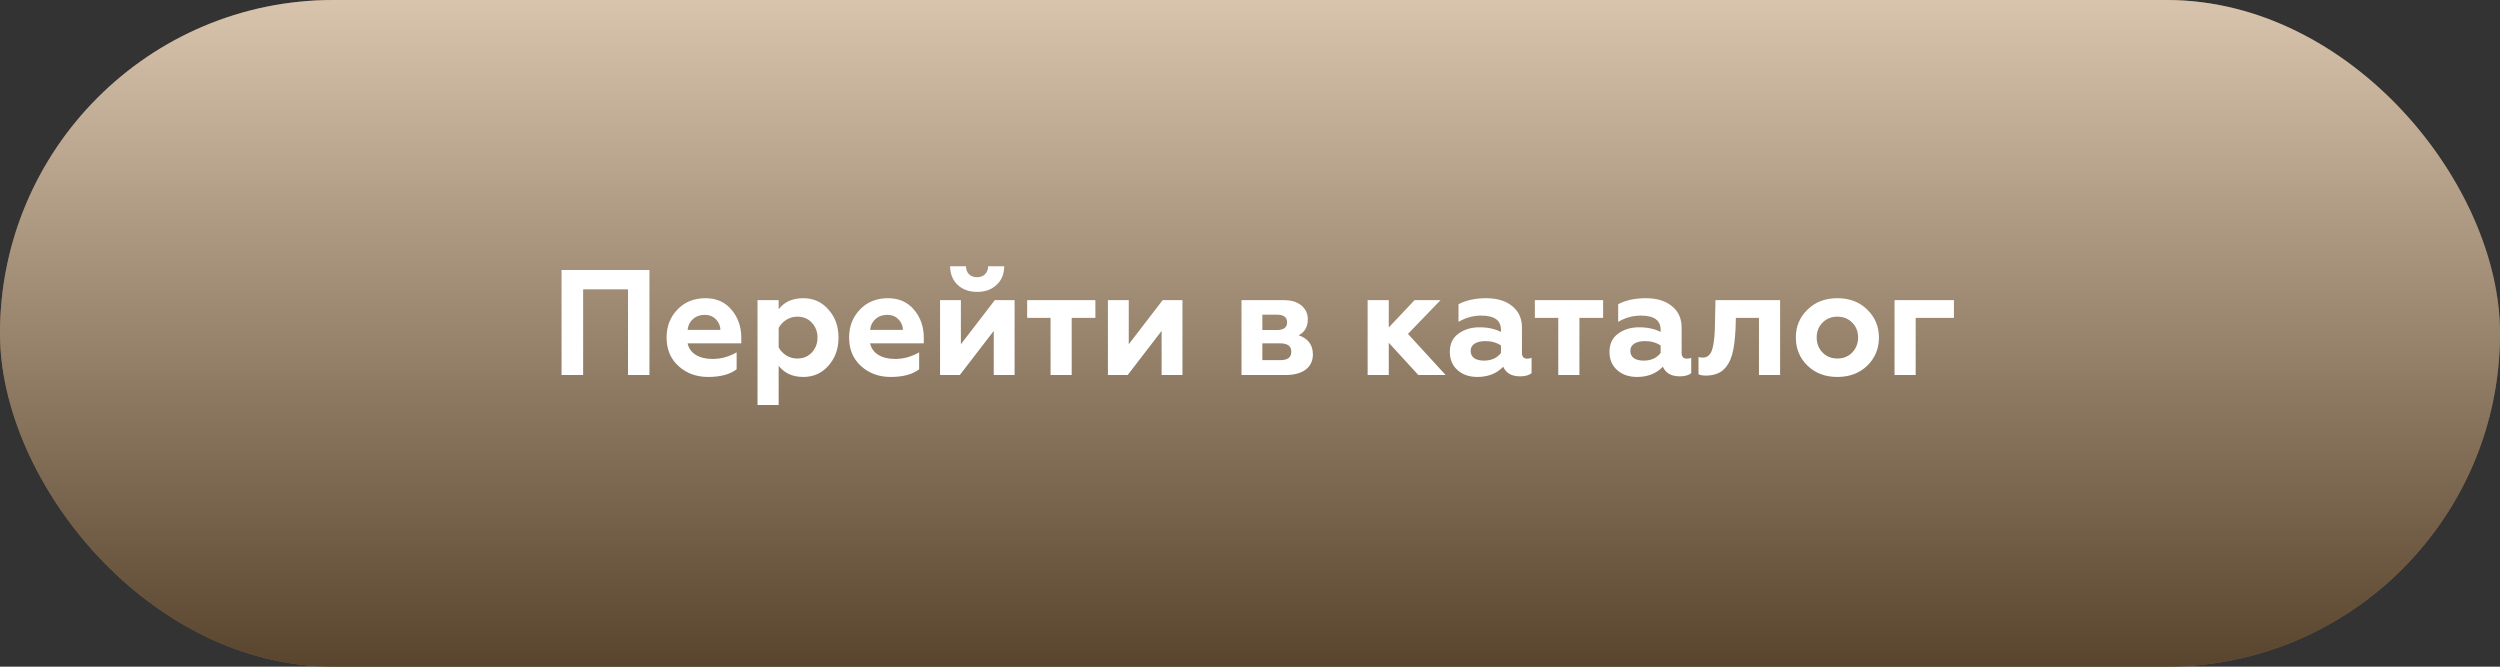 <?xml version="1.0" encoding="UTF-8"?> <svg xmlns="http://www.w3.org/2000/svg" width="300" height="80" viewBox="0 0 300 80" fill="none"><rect x="0" y="0" width="300" height="80" fill="#333333" stroke="none"/> <rect width="300" height="80" rx="40" fill="#B3895A"></rect> <rect width="300" height="80" rx="40" fill="url(#paint0_linear)" fill-opacity="0.5" style="mix-blend-mode:soft-light"></rect> <path d="M69.978 45H67.386V32.4H77.934V45H75.36V34.722H69.978V45ZM84.976 45.234C83.572 45.234 82.39 44.802 81.43 43.938C80.47 43.074 79.99 41.928 79.99 40.5C79.99 39.168 80.422 38.052 81.286 37.152C82.15 36.24 83.278 35.784 84.67 35.784C85.966 35.784 87.004 36.246 87.784 37.17C88.564 38.094 88.954 39.216 88.954 40.536V41.202H82.51C82.642 41.802 82.972 42.264 83.5 42.588C84.04 42.912 84.712 43.074 85.516 43.074C86.512 43.074 87.472 42.81 88.396 42.282V44.316C87.592 44.928 86.452 45.234 84.976 45.234ZM82.51 39.582H86.452C86.428 39.066 86.242 38.64 85.894 38.304C85.558 37.956 85.114 37.782 84.562 37.782C83.998 37.782 83.53 37.95 83.158 38.286C82.786 38.61 82.57 39.042 82.51 39.582ZM96.392 35.784C97.616 35.784 98.624 36.24 99.416 37.152C100.22 38.04 100.622 39.162 100.622 40.518C100.622 41.85 100.22 42.972 99.416 43.884C98.624 44.784 97.616 45.234 96.392 45.234C95.132 45.234 94.148 44.79 93.44 43.902V48.6H90.902V36.018H93.44V37.116C94.112 36.228 95.096 35.784 96.392 35.784ZM95.672 37.998C95.192 37.998 94.754 38.124 94.358 38.376C93.962 38.628 93.656 38.952 93.44 39.348V41.688C93.656 42.084 93.962 42.408 94.358 42.66C94.754 42.9 95.192 43.02 95.672 43.02C96.392 43.02 96.974 42.78 97.418 42.3C97.874 41.808 98.102 41.214 98.102 40.518C98.102 39.81 97.874 39.21 97.418 38.718C96.974 38.238 96.392 37.998 95.672 37.998ZM106.878 45.234C105.474 45.234 104.292 44.802 103.332 43.938C102.372 43.074 101.892 41.928 101.892 40.5C101.892 39.168 102.324 38.052 103.188 37.152C104.052 36.24 105.18 35.784 106.572 35.784C107.868 35.784 108.906 36.246 109.686 37.17C110.466 38.094 110.856 39.216 110.856 40.536V41.202H104.412C104.544 41.802 104.874 42.264 105.402 42.588C105.942 42.912 106.614 43.074 107.418 43.074C108.414 43.074 109.374 42.81 110.298 42.282V44.316C109.494 44.928 108.354 45.234 106.878 45.234ZM104.412 39.582H108.354C108.33 39.066 108.144 38.64 107.796 38.304C107.46 37.956 107.016 37.782 106.464 37.782C105.9 37.782 105.432 37.95 105.06 38.286C104.688 38.61 104.472 39.042 104.412 39.582ZM115.181 45H112.805V36.018H115.307V41.31L119.375 36.018H121.751V45H119.249V39.708L115.181 45ZM117.269 35.028C116.309 35.028 115.529 34.752 114.929 34.2C114.329 33.636 114.023 32.886 114.011 31.95H115.919C115.919 32.346 116.039 32.664 116.279 32.904C116.519 33.144 116.843 33.264 117.251 33.264C117.659 33.264 117.977 33.144 118.205 32.904C118.445 32.664 118.571 32.346 118.583 31.95H120.509C120.497 32.898 120.185 33.648 119.573 34.2C118.973 34.752 118.205 35.028 117.269 35.028ZM128.604 45H126.066V38.142H123.258V36.018H131.448V38.142H128.604V45ZM135.325 45H132.949V36.018H135.451V41.31L139.519 36.018H141.895V45H139.393V39.708L135.325 45ZM154.272 45H148.98V36.018H154.056C154.968 36.018 155.676 36.234 156.18 36.666C156.684 37.086 156.936 37.638 156.936 38.322C156.936 39.222 156.57 39.858 155.838 40.23C156.978 40.626 157.548 41.394 157.548 42.534C157.548 43.302 157.26 43.908 156.684 44.352C156.108 44.784 155.304 45 154.272 45ZM151.482 41.202V43.218H153.642C154.518 43.218 154.956 42.882 154.956 42.21C154.956 41.538 154.518 41.202 153.642 41.202H151.482ZM151.482 37.764V39.6H153.246C154.05 39.6 154.452 39.294 154.452 38.682C154.452 38.07 154.05 37.764 153.246 37.764H151.482ZM166.653 45H164.115V36.018H166.653V39.294L169.749 36.018H172.863L168.957 40.068L173.475 45H170.199L166.653 41.13V45ZM183.265 43.038C183.481 43.038 183.655 43.002 183.787 42.93V44.784C183.463 45.036 183.007 45.162 182.419 45.162C181.399 45.162 180.721 44.778 180.385 44.01C179.593 44.826 178.561 45.234 177.289 45.234C176.305 45.234 175.507 44.958 174.895 44.406C174.283 43.854 173.977 43.128 173.977 42.228C173.977 41.268 174.325 40.536 175.021 40.032C175.717 39.528 176.551 39.276 177.523 39.276C178.543 39.276 179.407 39.462 180.115 39.834V39.564C180.115 38.436 179.323 37.872 177.739 37.872C176.767 37.872 175.861 38.124 175.021 38.628V36.504C175.933 36.024 177.043 35.784 178.351 35.784C179.647 35.784 180.679 36.096 181.447 36.72C182.239 37.344 182.635 38.208 182.635 39.312V42.354C182.635 42.81 182.845 43.038 183.265 43.038ZM180.115 42.354V41.454C179.587 41.106 178.963 40.932 178.243 40.932C177.703 40.932 177.271 41.034 176.947 41.238C176.635 41.442 176.479 41.73 176.479 42.102C176.479 42.486 176.623 42.78 176.911 42.984C177.199 43.176 177.589 43.272 178.081 43.272C178.969 43.272 179.647 42.966 180.115 42.354ZM189.53 45H186.992V38.142H184.184V36.018H192.374V38.142H189.53V45ZM202.425 43.038C202.641 43.038 202.815 43.002 202.947 42.93V44.784C202.623 45.036 202.167 45.162 201.579 45.162C200.559 45.162 199.881 44.778 199.545 44.01C198.753 44.826 197.721 45.234 196.449 45.234C195.465 45.234 194.667 44.958 194.055 44.406C193.443 43.854 193.137 43.128 193.137 42.228C193.137 41.268 193.485 40.536 194.181 40.032C194.877 39.528 195.711 39.276 196.683 39.276C197.703 39.276 198.567 39.462 199.275 39.834V39.564C199.275 38.436 198.483 37.872 196.899 37.872C195.927 37.872 195.021 38.124 194.181 38.628V36.504C195.093 36.024 196.203 35.784 197.511 35.784C198.807 35.784 199.839 36.096 200.607 36.72C201.399 37.344 201.795 38.208 201.795 39.312V42.354C201.795 42.81 202.005 43.038 202.425 43.038ZM199.275 42.354V41.454C198.747 41.106 198.123 40.932 197.403 40.932C196.863 40.932 196.431 41.034 196.107 41.238C195.795 41.442 195.639 41.73 195.639 42.102C195.639 42.486 195.783 42.78 196.071 42.984C196.359 43.176 196.749 43.272 197.241 43.272C198.129 43.272 198.807 42.966 199.275 42.354ZM211.075 38.142H208.303L208.267 39.402C208.207 40.734 208.069 41.784 207.853 42.552C207.625 43.356 207.265 43.974 206.773 44.406C206.293 44.826 205.627 45.048 204.775 45.072C204.331 45.072 204.013 45.018 203.821 44.91V42.84C203.953 42.888 204.127 42.912 204.343 42.912C204.931 42.912 205.321 42.528 205.513 41.76C205.693 41.076 205.789 40.044 205.801 38.664L205.855 36.018H213.613V45H211.075V38.142ZM218.002 40.5C218.002 41.22 218.236 41.82 218.704 42.3C219.172 42.78 219.766 43.02 220.486 43.02C221.206 43.02 221.8 42.78 222.268 42.3C222.736 41.808 222.97 41.208 222.97 40.5C222.97 39.78 222.736 39.186 222.268 38.718C221.8 38.238 221.206 37.998 220.486 37.998C219.766 37.998 219.172 38.238 218.704 38.718C218.236 39.186 218.002 39.78 218.002 40.5ZM215.5 40.5C215.5 39.168 215.968 38.052 216.904 37.152C217.828 36.24 219.022 35.784 220.486 35.784C221.95 35.784 223.144 36.24 224.068 37.152C225.004 38.064 225.472 39.18 225.472 40.5C225.472 41.844 225.004 42.972 224.068 43.884C223.132 44.784 221.938 45.234 220.486 45.234C219.034 45.234 217.84 44.784 216.904 43.884C215.968 42.972 215.5 41.844 215.5 40.5ZM229.882 45H227.344V36.018H234.472V38.142H229.882V45Z" fill="white"></path> <defs> <linearGradient id="paint0_linear" x1="150" y1="0" x2="150" y2="80" gradientUnits="userSpaceOnUse"> <stop stop-color="white"></stop> <stop offset="1"></stop> </linearGradient> </defs> </svg> 